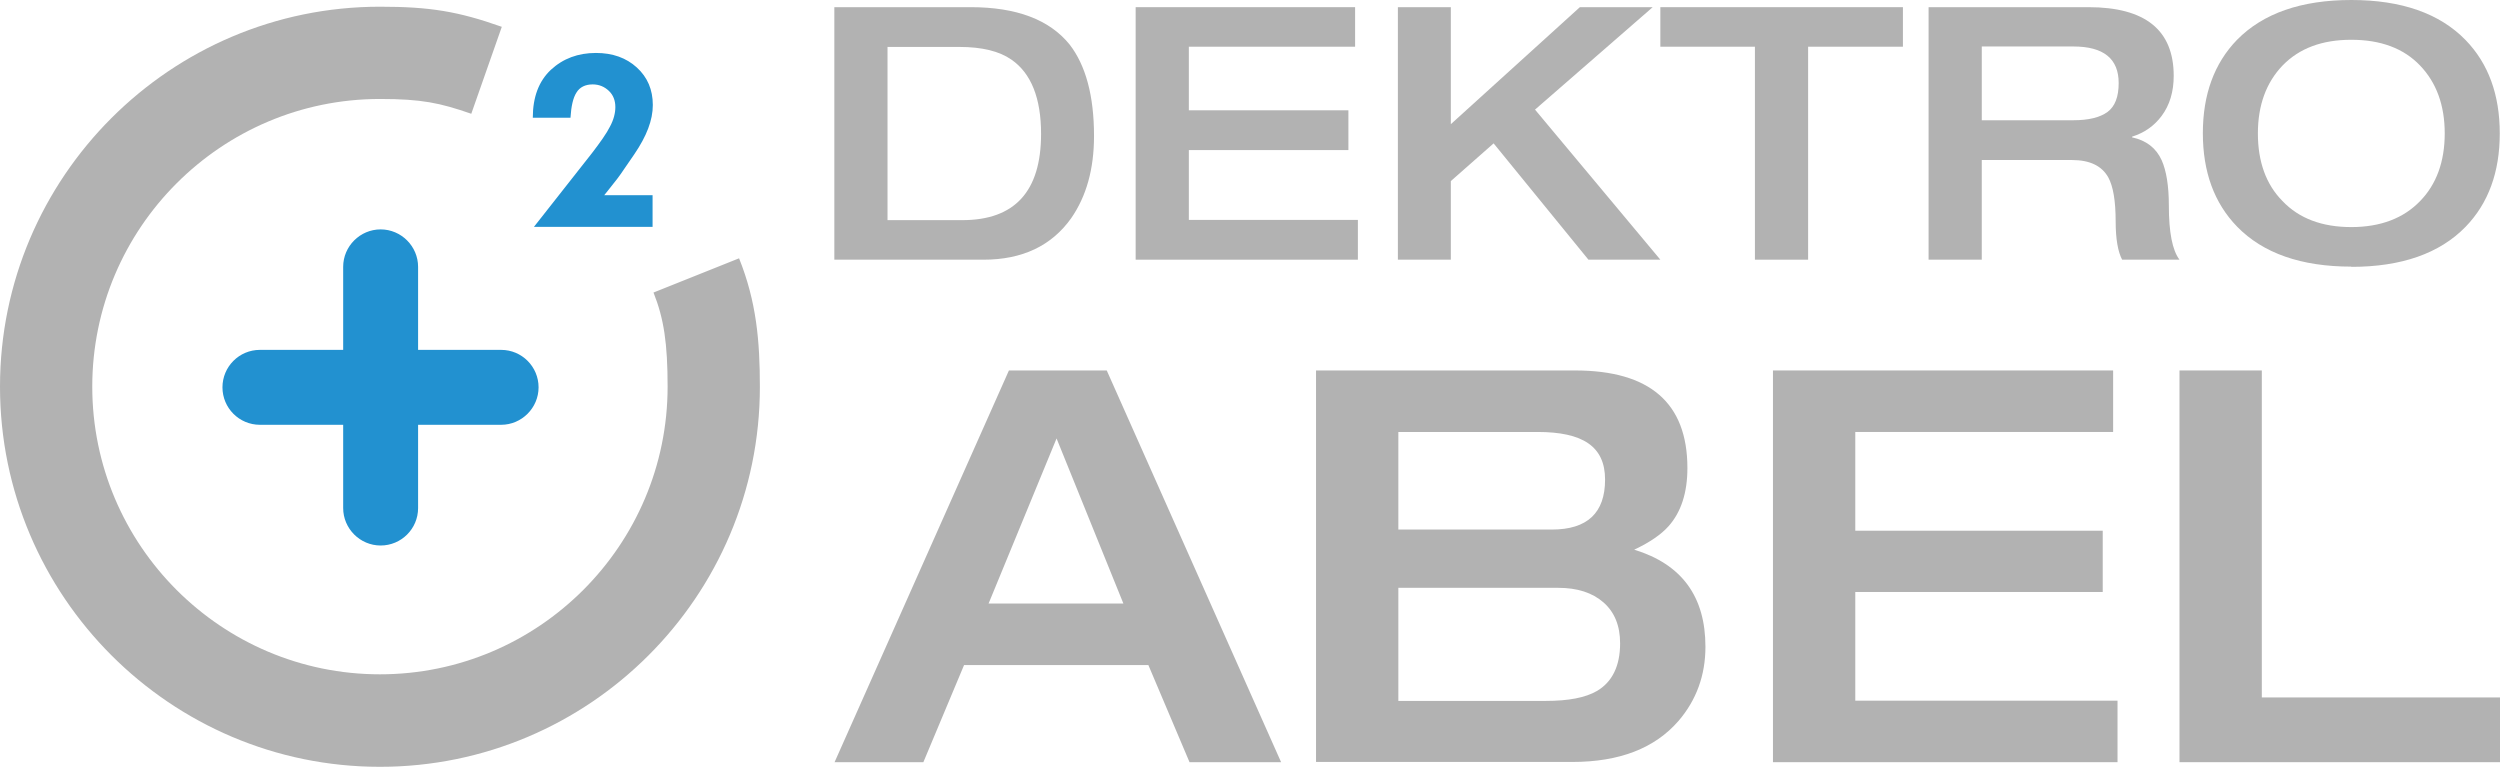 <?xml version="1.0" encoding="UTF-8"?>
<svg xmlns="http://www.w3.org/2000/svg" xmlns:xlink="http://www.w3.org/1999/xlink" id="uuid-0c865227-0149-4523-8367-40d91d3dacdc" data-name="Ebene 2" viewBox="0 0 108.11 33.16">
  <defs>
    <style>
      .uuid-4973fa37-dcc0-439e-b109-d6e633e23d8d {
        fill: none;
      }

      .uuid-4973fa37-dcc0-439e-b109-d6e633e23d8d, .uuid-82f2a4b0-6a8c-44c6-a2e8-0f2a6e3c8f4b, .uuid-661f038f-8611-4365-8b85-09ee1845f4ca {
        stroke-width: 0px;
      }

      .uuid-82f2a4b0-6a8c-44c6-a2e8-0f2a6e3c8f4b {
        fill: #2291d0;
      }

      .uuid-9b396659-2020-4393-97a4-417280225587 {
        clip-path: url(#uuid-f7f1ce14-fd5d-4b65-bc81-f77f840a97e7);
      }

      .uuid-a20103ee-b52e-40e1-815a-9cf90f76e357 {
        clip-path: url(#uuid-78eb22a6-7199-4560-bcd2-2a15eeb27f32);
      }

      .uuid-661f038f-8611-4365-8b85-09ee1845f4ca {
        fill: #b2b2b2;
      }

      .uuid-57d571fd-5ca1-47ff-8abf-95580302a293 {
        clip-path: url(#uuid-cef6a955-40d9-46d6-af53-935932e71b51);
      }

      .uuid-e480db71-6cad-48c7-85c1-f8d0f7cba5d4 {
        clip-path: url(#uuid-76eb33b7-43c7-4251-8c02-38497d10f991);
      }
    </style>
    <clipPath id="uuid-76eb33b7-43c7-4251-8c02-38497d10f991">
      <rect class="uuid-4973fa37-dcc0-439e-b109-d6e633e23d8d" width="108.11" height="33.16"></rect>
    </clipPath>
    <clipPath id="uuid-f7f1ce14-fd5d-4b65-bc81-f77f840a97e7">
      <rect class="uuid-4973fa37-dcc0-439e-b109-d6e633e23d8d" width="108.11" height="33.16"></rect>
    </clipPath>
    <clipPath id="uuid-78eb22a6-7199-4560-bcd2-2a15eeb27f32">
      <rect class="uuid-4973fa37-dcc0-439e-b109-d6e633e23d8d" width="108.11" height="33.16"></rect>
    </clipPath>
    <clipPath id="uuid-cef6a955-40d9-46d6-af53-935932e71b51">
      <rect class="uuid-4973fa37-dcc0-439e-b109-d6e633e23d8d" width="108.11" height="33.16"></rect>
    </clipPath>
  </defs>
  <g id="uuid-92220401-9a8c-4bab-bbd0-9ce2726c881a" data-name="Ebene 1">
    <g class="uuid-e480db71-6cad-48c7-85c1-f8d0f7cba5d4">
      <path class="uuid-661f038f-8611-4365-8b85-09ee1845f4ca" d="M38.38,2.02v7.5h3.23c2.27,0,3.41-1.24,3.41-3.73,0-1.55-.43-2.62-1.28-3.21-.53-.37-1.28-.55-2.25-.55h-3.1ZM36.08,11.23V.31h5.89c1.99,0,3.41.54,4.28,1.61.7.9,1.06,2.22,1.06,3.96,0,1.43-.33,2.61-.99,3.56-.85,1.19-2.11,1.79-3.79,1.79h-6.44Z"></path>
    </g>
    <polygon class="uuid-661f038f-8611-4365-8b85-09ee1845f4ca" points="49.11 11.23 49.11 .31 58.6 .31 58.6 2.02 51.41 2.02 51.41 4.77 58.31 4.77 58.31 6.49 51.41 6.49 51.41 9.51 58.72 9.51 58.72 11.23 49.11 11.23"></polygon>
    <polygon class="uuid-661f038f-8611-4365-8b85-09ee1845f4ca" points="60.45 11.23 60.45 .31 62.74 .31 62.74 5.37 68.32 .31 71.47 .31 66.38 4.74 71.8 11.23 68.69 11.23 64.59 6.2 62.74 7.83 62.74 11.23 60.45 11.23"></polygon>
    <polygon class="uuid-661f038f-8611-4365-8b85-09ee1845f4ca" points="75.89 11.23 75.89 2.02 71.8 2.02 71.8 .31 82.29 .31 82.29 2.02 78.19 2.02 78.19 11.23 75.89 11.23"></polygon>
    <g class="uuid-9b396659-2020-4393-97a4-417280225587">
      <path class="uuid-661f038f-8611-4365-8b85-09ee1845f4ca" d="M85.7,5.2h3.96c.66,0,1.15-.12,1.48-.36.32-.24.48-.65.48-1.25,0-1.05-.65-1.58-1.96-1.58h-3.96v3.18ZM83.4,11.23V.31h6.91c2.46,0,3.69.99,3.69,2.97,0,.68-.17,1.26-.52,1.73-.32.43-.74.73-1.28.9v.03c.61.13,1.04.46,1.28.99.2.45.31,1.1.31,1.96,0,1.15.15,1.93.46,2.34h-2.48c-.18-.34-.28-.89-.28-1.65,0-.9-.11-1.53-.32-1.91-.28-.5-.8-.75-1.57-.75h-3.9v4.31h-2.29Z"></path>
      <path class="uuid-661f038f-8611-4365-8b85-09ee1845f4ca" d="M101.68,9.82c1.26,0,2.26-.38,2.98-1.13.7-.72,1.06-1.7,1.06-2.92s-.36-2.2-1.07-2.94c-.71-.74-1.7-1.11-2.97-1.11s-2.25.37-2.97,1.11c-.71.74-1.07,1.72-1.07,2.94s.35,2.2,1.06,2.92c.72.76,1.72,1.13,2.98,1.13M101.68,11.53c-2.17,0-3.82-.58-4.94-1.73-.99-1.02-1.48-2.37-1.48-4.04s.49-3.02,1.48-4.04C97.86.58,99.51,0,101.68,0s3.82.58,4.94,1.73c.99,1.02,1.48,2.37,1.48,4.04s-.49,3.02-1.48,4.04c-1.12,1.15-2.77,1.73-4.94,1.73"></path>
    </g>
    <path class="uuid-661f038f-8611-4365-8b85-09ee1845f4ca" d="M45.69,18.96l2.89,7.14h-5.83l2.94-7.14ZM43.63,16.02l-7.54,16.94h3.84l1.76-4.2h7.97l1.78,4.2h3.96l-7.54-16.94h-4.22Z"></path>
    <g class="uuid-a20103ee-b52e-40e1-815a-9cf90f76e357">
      <path class="uuid-661f038f-8611-4365-8b85-09ee1845f4ca" d="M60.47,25.42v4.89h6.38c.98,0,1.71-.14,2.21-.43.66-.39,1-1.08,1-2.06,0-.76-.24-1.35-.72-1.77-.48-.42-1.13-.63-1.96-.63h-6.9ZM60.47,18.68v4.22h6.64c1.53,0,2.3-.72,2.3-2.16s-.97-2.06-2.92-2.06h-6.03ZM56.91,32.96v-16.94h11.2c3.24,0,4.86,1.41,4.86,4.22,0,1.06-.27,1.9-.81,2.51-.32.36-.81.7-1.49,1.02,2.06.63,3.08,2.03,3.08,4.2,0,1.23-.39,2.3-1.16,3.2-1.03,1.19-2.56,1.78-4.6,1.78h-11.08Z"></path>
    </g>
    <polygon class="uuid-661f038f-8611-4365-8b85-09ee1845f4ca" points="76.67 16.02 76.67 32.96 91.57 32.96 91.57 30.3 80.23 30.3 80.23 25.6 90.93 25.6 90.93 22.95 80.23 22.95 80.23 18.68 91.38 18.68 91.38 16.02 76.67 16.02"></polygon>
    <polygon class="uuid-661f038f-8611-4365-8b85-09ee1845f4ca" points="94.25 16.02 94.25 32.96 108.11 32.96 108.11 30.16 97.81 30.16 97.81 16.02 94.25 16.02"></polygon>
    <g class="uuid-57d571fd-5ca1-47ff-8abf-95580302a293">
      <path class="uuid-82f2a4b0-6a8c-44c6-a2e8-0f2a6e3c8f4b" d="M26.12,8.44h2.1v1.37h-5.13l2.51-3.19c.36-.47.63-.85.78-1.15.16-.3.23-.58.23-.84,0-.28-.09-.52-.28-.7-.19-.18-.42-.28-.7-.28-.32,0-.56.12-.7.35-.15.23-.23.6-.26,1.09h-1.63c0-.89.26-1.58.78-2.07.53-.49,1.18-.73,1.95-.73.72,0,1.31.21,1.77.63.46.42.69.96.69,1.62s-.27,1.35-.8,2.13l-.44.64c-.17.26-.39.55-.66.88l-.2.25Z"></path>
      <path class="uuid-82f2a4b0-6a8c-44c6-a2e8-0f2a6e3c8f4b" d="M18.08,21.97c0,.9-.73,1.62-1.62,1.62s-1.62-.73-1.62-1.62v-10.43c0-.89.73-1.62,1.62-1.62s1.62.73,1.62,1.62v10.43Z"></path>
      <path class="uuid-82f2a4b0-6a8c-44c6-a2e8-0f2a6e3c8f4b" d="M11.24,18.37c-.9,0-1.62-.73-1.62-1.62s.72-1.62,1.62-1.62h10.43c.9,0,1.62.73,1.62,1.62s-.73,1.62-1.62,1.62h-10.43Z"></path>
      <path class="uuid-661f038f-8611-4365-8b85-09ee1845f4ca" d="M16.43,33.16C7.37,33.16,0,25.78,0,16.72S7.37.29,16.43.29c2.15,0,3.38.2,5.27.87l-1.32,3.76c-1.35-.47-2.15-.64-3.95-.64-6.86,0-12.44,5.58-12.44,12.44s5.58,12.44,12.44,12.44,12.44-5.58,12.44-12.44c0-1.87-.16-2.94-.61-4.07l3.7-1.48c.75,1.87.9,3.57.9,5.56,0,9.06-7.37,16.43-16.43,16.43"></path>
    </g>
  </g>
</svg>
